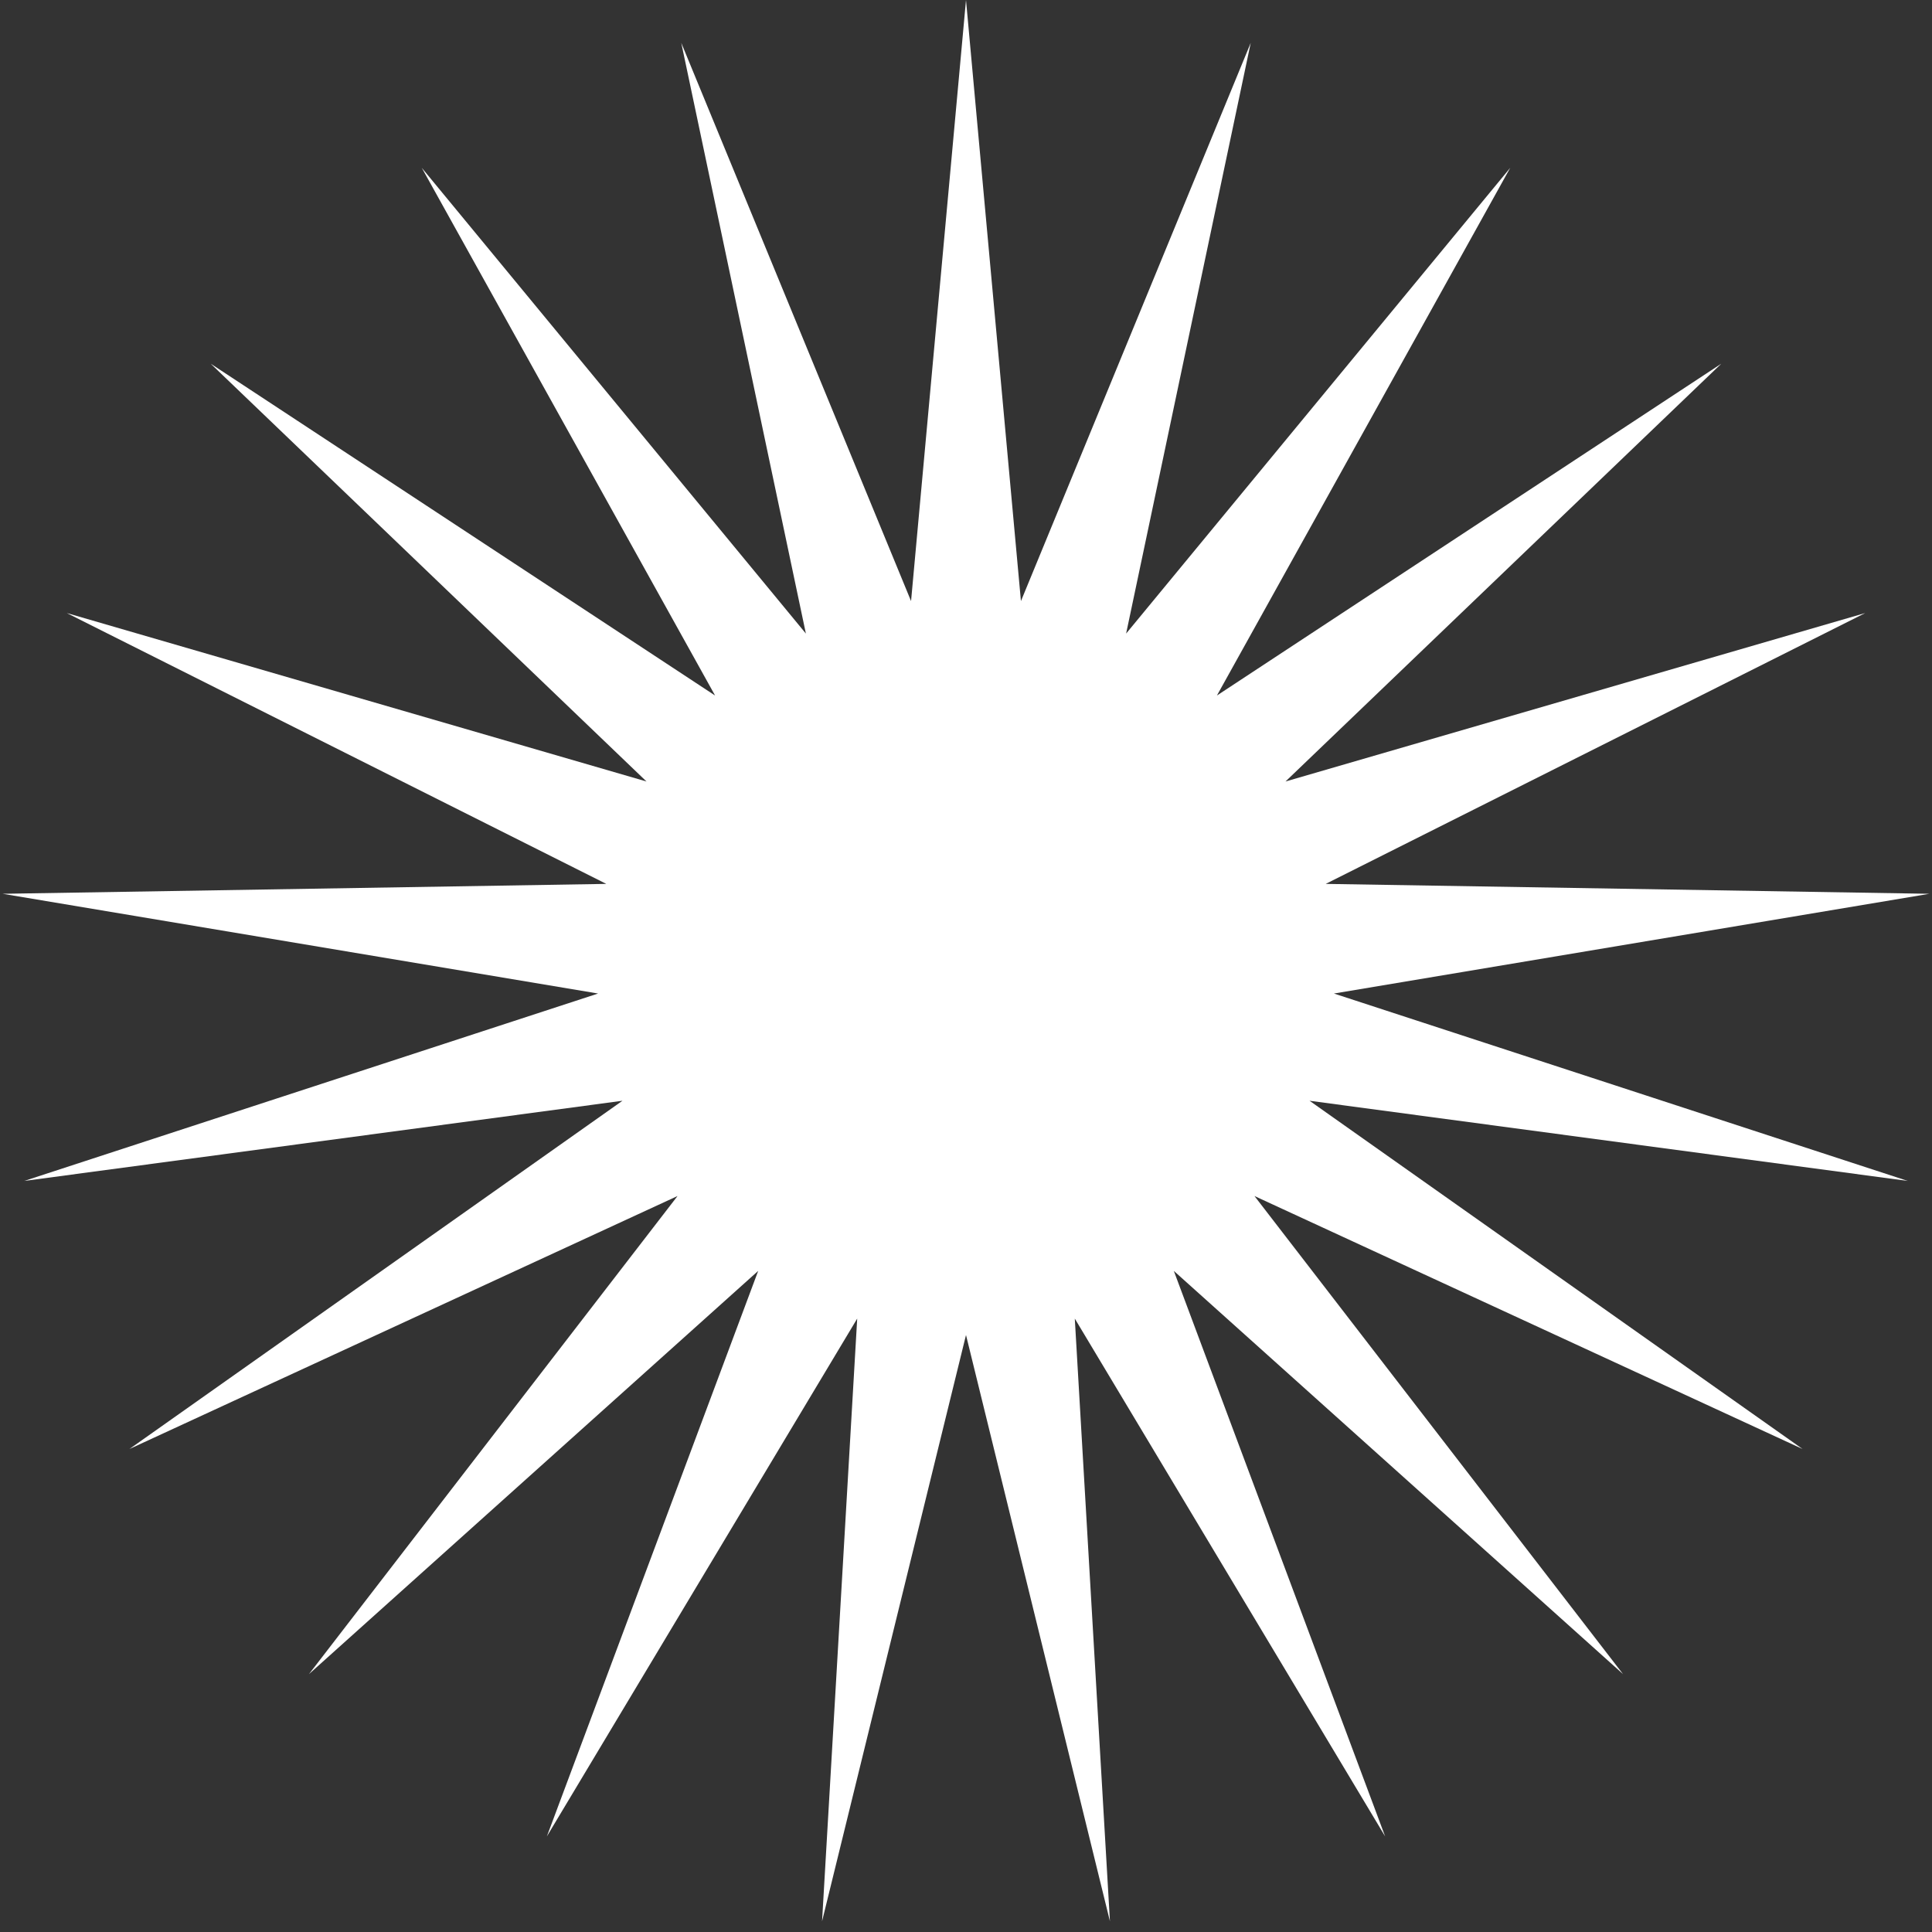<?xml version="1.0" encoding="UTF-8"?> <svg xmlns="http://www.w3.org/2000/svg" width="16" height="16" viewBox="0 0 16 16" fill="none"><rect x="0" y="0" width="16" height="16" fill="#333333" stroke="none"/> <path d="M8 0L8.455 4.978L10.358 0.355L9.326 5.247L12.507 1.39L10.078 5.76L14.255 3.012L10.646 6.472L15.447 5.077L10.979 7.32L15.978 7.402L11.047 8.228L15.799 9.78L10.845 9.116L14.928 12L10.389 9.905L13.441 13.864L9.721 10.525L11.471 15.208L8.901 10.92L9.192 15.911L8 11.056L6.808 15.911L7.099 10.92L4.529 15.208L6.279 10.525L2.559 13.864L5.611 9.905L1.072 12L5.155 9.116L0.201 9.78L4.953 8.228L0.022 7.402L5.021 7.32L0.553 5.077L5.354 6.472L1.745 3.012L5.922 5.76L3.493 1.39L6.674 5.247L5.642 0.355L7.545 4.978L8 0Z" fill="white"></path> </svg> 